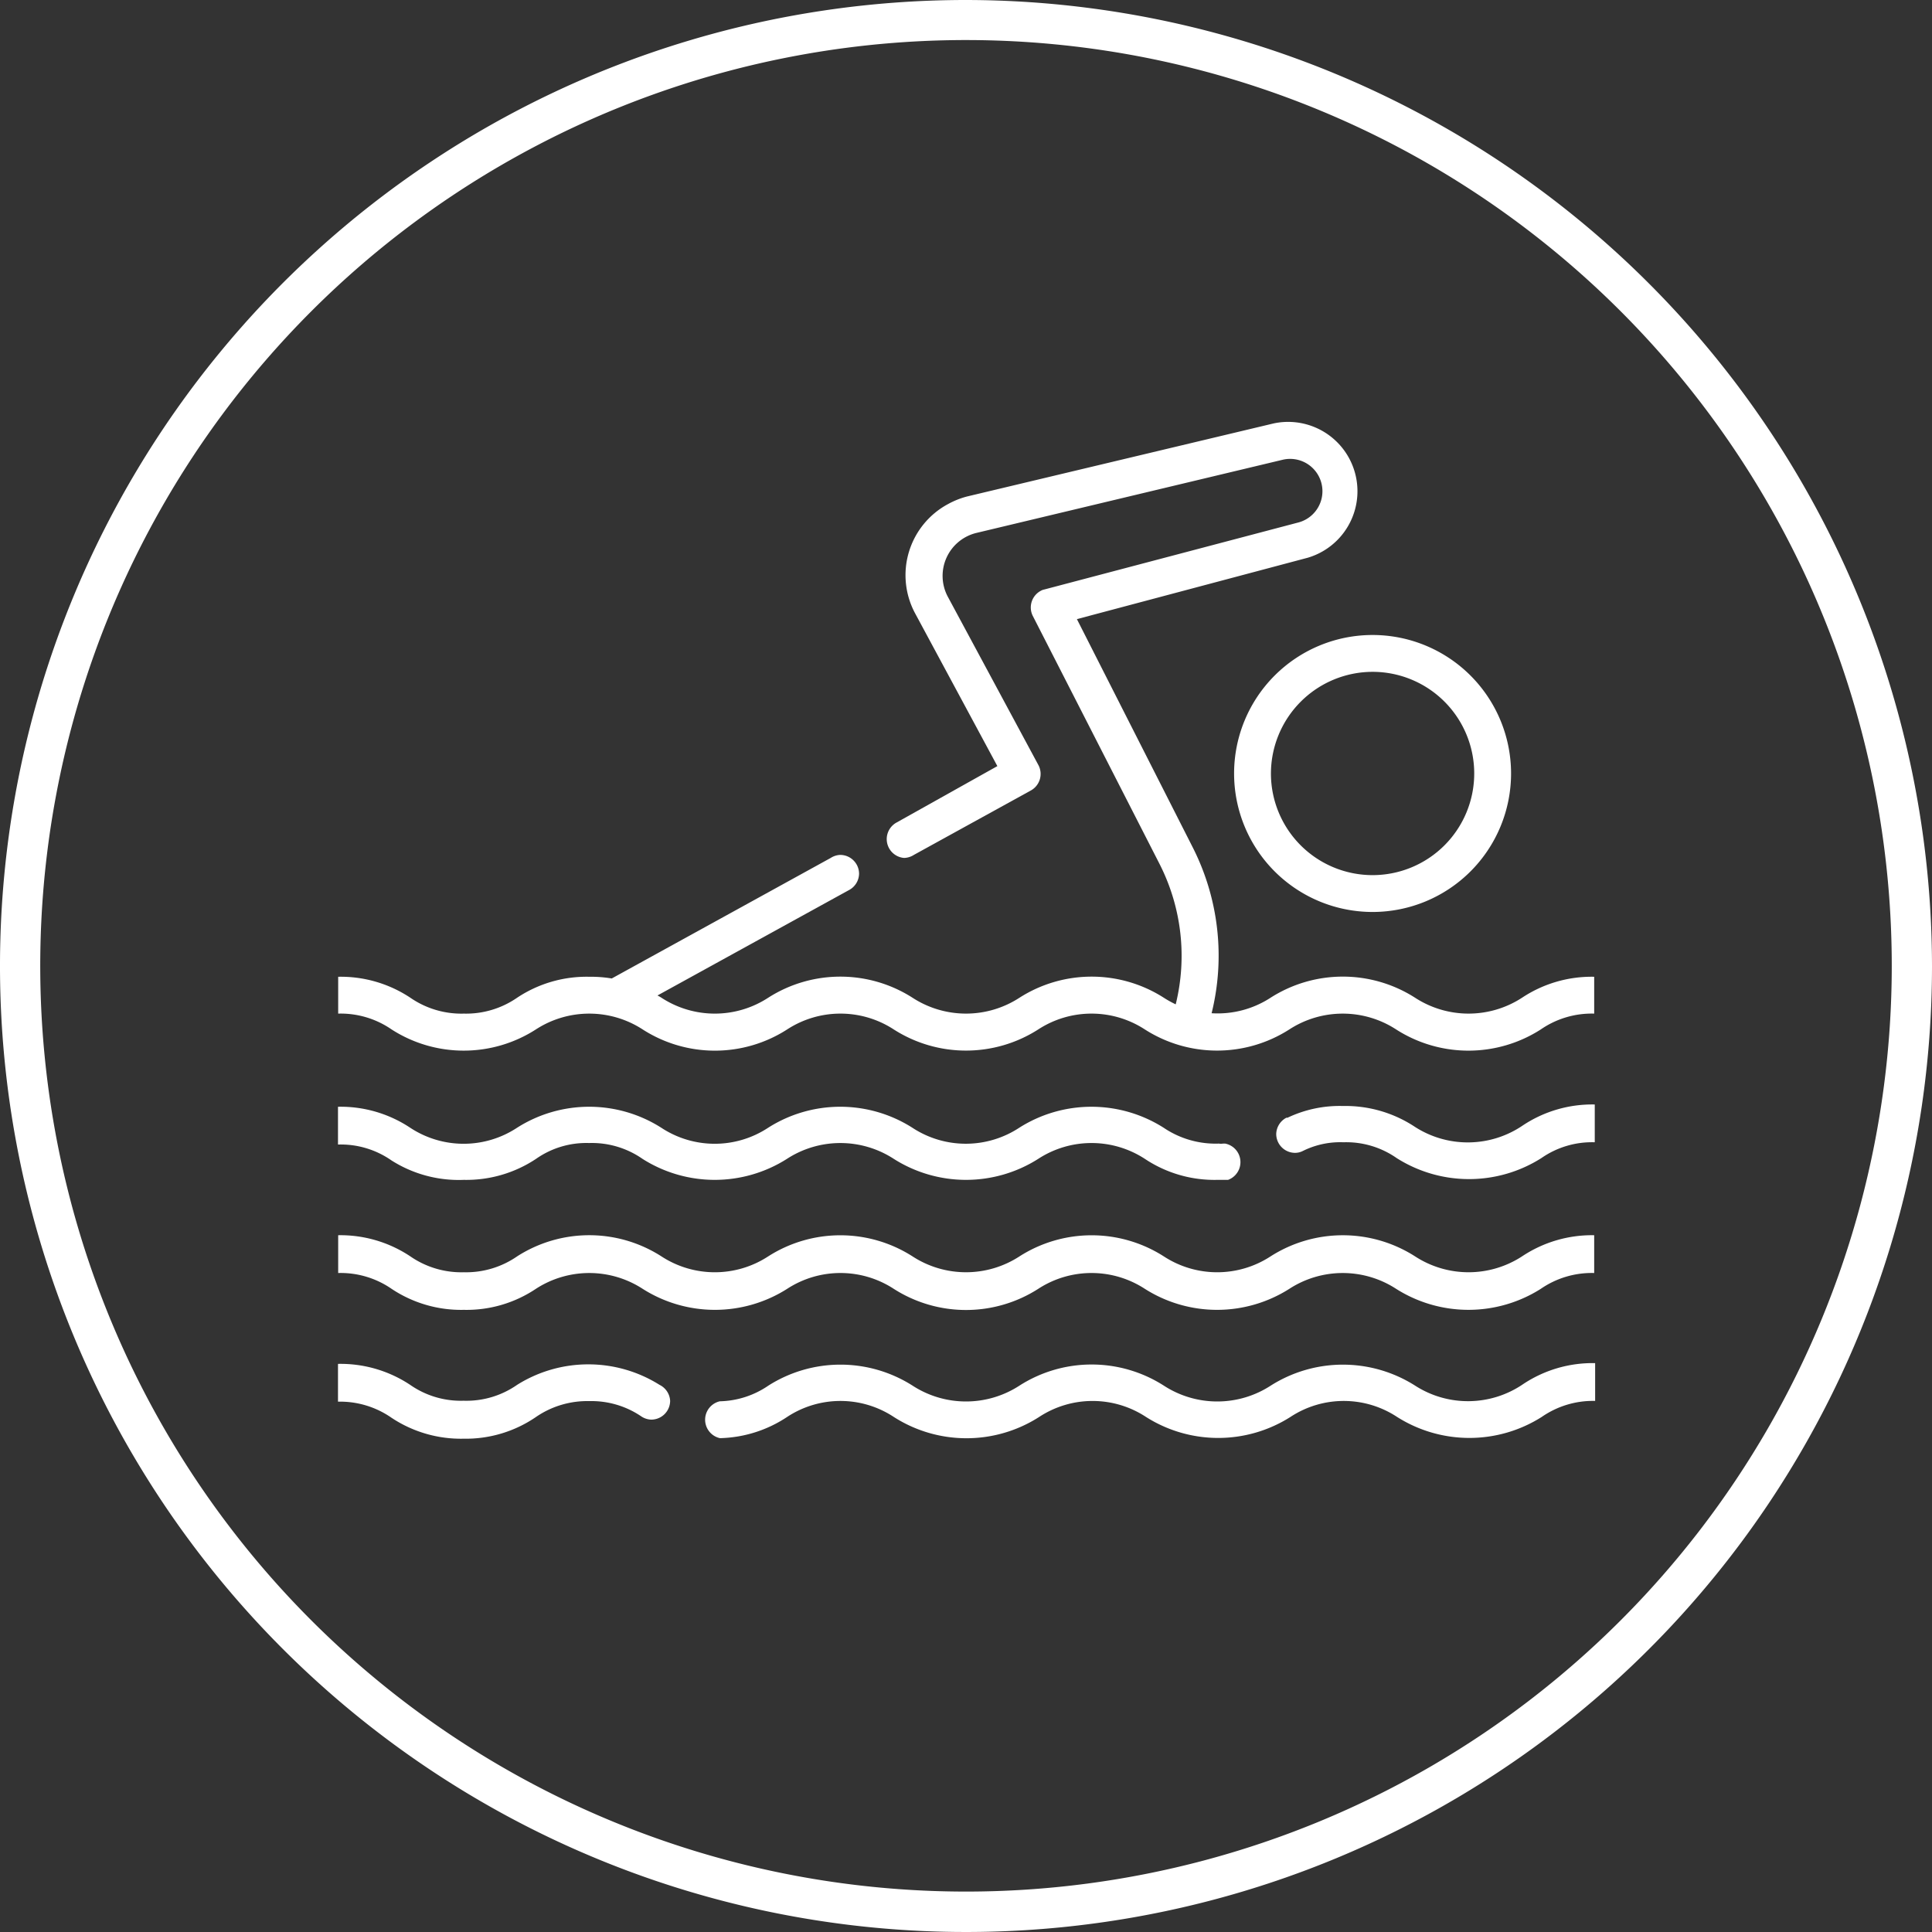 <svg xmlns="http://www.w3.org/2000/svg" viewBox="0 0 102.26 102.26"><rect x="0" y="0" width="102.26" height="102.26" fill="#333333" stroke="none"/><defs><style>.cls-1{fill:none;}.cls-2{fill:#fff;}</style></defs><title>piscina</title><g id="Capa_2" data-name="Capa 2"><g id="Capa_1-2" data-name="Capa 1"><path class="cls-1" d="M72.65,46.32a5.38,5.38,0,1,0-5.38-5.38A5.38,5.38,0,0,0,72.65,46.32Z"/><path class="cls-1" d="M51.13,2.14a49,49,0,1,0,49,49A49,49,0,0,0,51.13,2.14ZM80,40.94a7.33,7.33,0,1,1-7.33-7.33A7.33,7.33,0,0,1,80,40.94ZM17.9,58.54a6.66,6.66,0,0,1,3.82,1.11,5.14,5.14,0,0,0,5.66,0,7.11,7.11,0,0,1,7.63,0,5.14,5.14,0,0,0,5.66,0,7.11,7.11,0,0,1,7.63,0,5.15,5.15,0,0,0,5.66,0,7.13,7.13,0,0,1,7.64,0,4.91,4.91,0,0,0,2.92.84.89.89,0,0,0,.23,0v0l.11,0A1,1,0,0,1,65,62.4v0h-.15l-.44,0a6.64,6.64,0,0,1-3.82-1.11,5.17,5.17,0,0,0-5.65,0,7.13,7.13,0,0,1-7.64,0,5.19,5.19,0,0,0-5.66,0,7.13,7.13,0,0,1-7.64,0,4.69,4.69,0,0,0-2.83-.84,4.63,4.63,0,0,0-2.81.84,6.66,6.66,0,0,1-3.82,1.11,6.64,6.64,0,0,1-3.82-1.11,4.69,4.69,0,0,0-2.83-.84ZM34.48,75.15a1,1,0,0,1-.54-.18h0a4.7,4.7,0,0,0-2.74-.8,4.79,4.79,0,0,0-2.82.84,6.57,6.57,0,0,1-3.82,1.12A6.64,6.64,0,0,1,20.73,75a4.76,4.76,0,0,0-2.83-.85v-2a6.66,6.66,0,0,1,3.82,1.11,4.69,4.69,0,0,0,2.83.84,4.69,4.69,0,0,0,2.83-.84,7.09,7.09,0,0,1,7.54,0h0a1,1,0,0,1,.55.87A1,1,0,0,1,34.48,75.15Zm49.9-1a4.76,4.76,0,0,0-2.83.85,7.15,7.15,0,0,1-7.65,0,5.13,5.13,0,0,0-5.65,0,7.13,7.13,0,0,1-7.64,0A5.15,5.15,0,0,0,55,75a7.13,7.13,0,0,1-7.64,0,5.13,5.13,0,0,0-5.65,0,6.69,6.69,0,0,1-3.49,1.1h-.05a1,1,0,0,1,0-1.95h0a4.73,4.73,0,0,0,2.57-.83,7.11,7.11,0,0,1,7.63,0,5.19,5.19,0,0,0,5.66,0,7.09,7.09,0,0,1,7.64,0,5.19,5.19,0,0,0,5.66,0,7.13,7.13,0,0,1,7.64,0,5.17,5.17,0,0,0,5.67,0,6.63,6.63,0,0,1,3.81-1.11Zm0-6.84a4.75,4.75,0,0,0-2.83.84,7.15,7.15,0,0,1-7.65,0,5.19,5.19,0,0,0-5.66,0,7.13,7.13,0,0,1-7.64,0,5.17,5.17,0,0,0-5.65,0,7.09,7.09,0,0,1-7.64,0,5.17,5.17,0,0,0-5.65,0,7.13,7.13,0,0,1-7.64,0,5.19,5.19,0,0,0-5.66,0,6.59,6.59,0,0,1-3.81,1.11,6.64,6.64,0,0,1-3.82-1.11,4.75,4.75,0,0,0-2.83-.84v-2a6.67,6.67,0,0,1,3.82,1.12,4.75,4.75,0,0,0,2.83.84,4.75,4.75,0,0,0,2.82-.84,7.07,7.07,0,0,1,7.64,0,5.17,5.17,0,0,0,5.65,0,7.09,7.09,0,0,1,7.64,0,5.19,5.19,0,0,0,5.66,0,7.09,7.09,0,0,1,7.64,0,5.17,5.17,0,0,0,5.65,0,7.1,7.1,0,0,1,7.65,0,5.19,5.19,0,0,0,5.66,0,6.67,6.67,0,0,1,3.82-1.12Zm0-6.84a4.69,4.69,0,0,0-2.83.84,7.15,7.15,0,0,1-7.65,0,4.66,4.66,0,0,0-2.82-.84,4.44,4.44,0,0,0-2.15.46h0a.92.92,0,0,1-.41.1,1,1,0,0,1-1-1,1,1,0,0,1,.54-.86h0l.06,0h0a6.41,6.41,0,0,1,2.93-.62,6.66,6.66,0,0,1,3.82,1.11,5.17,5.17,0,0,0,5.67,0,6.63,6.63,0,0,1,3.81-1.11Zm0-6.85a4.75,4.75,0,0,0-2.83.84,7.09,7.09,0,0,1-7.65,0,5.19,5.19,0,0,0-5.66,0,7.09,7.09,0,0,1-7.64,0,5.17,5.17,0,0,0-5.65,0,7.09,7.09,0,0,1-7.64,0,5.17,5.17,0,0,0-5.65,0,7.07,7.07,0,0,1-7.64,0,5.19,5.19,0,0,0-5.66,0,7.06,7.06,0,0,1-7.63,0,4.75,4.75,0,0,0-2.83-.84V51.7a6.66,6.66,0,0,1,3.82,1.11,4.75,4.75,0,0,0,2.83.84,4.75,4.75,0,0,0,2.82-.84,6.64,6.64,0,0,1,3.82-1.11,6.74,6.74,0,0,1,1.19.09L44,45.41h0a1,1,0,0,1,.5-.16,1,1,0,0,1,1,1,1,1,0,0,1-.55.87h0L34.8,52.69a2.25,2.25,0,0,1,.21.12,5.17,5.17,0,0,0,5.65,0,7.09,7.09,0,0,1,7.64,0,5.19,5.19,0,0,0,5.66,0,7.09,7.09,0,0,1,7.64,0,5.58,5.58,0,0,0,.63.35,10.72,10.72,0,0,0-.85-7.42L54.66,32.59a1,1,0,0,1,.43-1.32.62.62,0,0,1,.19-.07l13.38-3.57a1.71,1.71,0,0,0-.83-3.32l-16.2,3.87a2.34,2.34,0,0,0-1.51,3.36l4.81,8.94a1,1,0,0,1-.39,1.32l-6.21,3.42h0a1,1,0,0,1-.52.16,1,1,0,0,1-.42-1.86h0l5.36-3L48.4,32.47a4.27,4.27,0,0,1,1.74-5.79,4.38,4.38,0,0,1,1-.4l16.19-3.87a3.67,3.67,0,0,1,1.8,7.11L57,32.77l6.17,12.08a12.67,12.67,0,0,1,1,8.78,5.13,5.13,0,0,0,3.12-.82,7.1,7.1,0,0,1,7.65,0,5.19,5.19,0,0,0,5.66,0,6.66,6.66,0,0,1,3.82-1.11Z"/><path class="cls-2" d="M51.13,0a51.13,51.13,0,1,0,51.13,51.13A51.19,51.19,0,0,0,51.13,0Zm0,100.12a49,49,0,1,1,49-49A49,49,0,0,1,51.13,100.12Z"/><path class="cls-2" d="M74.9,73.34a7.13,7.13,0,0,0-7.64,0,5.19,5.19,0,0,1-5.66,0,7.09,7.09,0,0,0-7.64,0,5.19,5.19,0,0,1-5.66,0,7.11,7.11,0,0,0-7.63,0,4.73,4.73,0,0,1-2.57.83h0a1,1,0,0,0,0,1.95h.05A6.69,6.69,0,0,0,41.66,75a5.13,5.13,0,0,1,5.65,0A7.13,7.13,0,0,0,55,75a5.15,5.15,0,0,1,5.66,0,7.13,7.13,0,0,0,7.64,0,5.13,5.13,0,0,1,5.65,0,7.15,7.15,0,0,0,7.65,0,4.76,4.76,0,0,1,2.83-.85v-2a6.63,6.63,0,0,0-3.81,1.11A5.17,5.17,0,0,1,74.9,73.34Z"/><path class="cls-2" d="M74.9,66.5a7.1,7.1,0,0,0-7.65,0,5.17,5.17,0,0,1-5.65,0,7.09,7.09,0,0,0-7.64,0,5.19,5.19,0,0,1-5.66,0,7.09,7.09,0,0,0-7.64,0,5.17,5.17,0,0,1-5.65,0,7.07,7.07,0,0,0-7.64,0,4.75,4.75,0,0,1-2.82.84,4.75,4.75,0,0,1-2.83-.84,6.67,6.67,0,0,0-3.82-1.12v2a4.75,4.75,0,0,1,2.83.84,6.64,6.64,0,0,0,3.82,1.11,6.59,6.59,0,0,0,3.81-1.11,5.19,5.19,0,0,1,5.66,0,7.13,7.13,0,0,0,7.64,0,5.17,5.17,0,0,1,5.65,0,7.09,7.09,0,0,0,7.64,0,5.17,5.17,0,0,1,5.65,0,7.13,7.13,0,0,0,7.64,0,5.19,5.19,0,0,1,5.66,0,7.15,7.15,0,0,0,7.65,0,4.75,4.75,0,0,1,2.83-.84v-2a6.67,6.67,0,0,0-3.82,1.12A5.19,5.19,0,0,1,74.9,66.5Z"/><path class="cls-2" d="M74.9,59.65a6.66,6.66,0,0,0-3.82-1.11,6.41,6.41,0,0,0-2.93.62h0l-.06,0h0a1,1,0,0,0-.54.86,1,1,0,0,0,1,1,.92.92,0,0,0,.41-.1h0a4.44,4.44,0,0,1,2.15-.46,4.66,4.66,0,0,1,2.82.84,7.15,7.15,0,0,0,7.65,0,4.69,4.69,0,0,1,2.83-.84v-2a6.63,6.63,0,0,0-3.81,1.11A5.17,5.17,0,0,1,74.9,59.65Z"/><path class="cls-2" d="M24.55,62.45a6.66,6.66,0,0,0,3.82-1.11,4.63,4.63,0,0,1,2.81-.84,4.69,4.69,0,0,1,2.83.84,7.13,7.13,0,0,0,7.64,0,5.19,5.19,0,0,1,5.66,0,7.13,7.13,0,0,0,7.64,0,5.17,5.17,0,0,1,5.65,0,6.64,6.64,0,0,0,3.82,1.11l.44,0H65v0a1,1,0,0,0-.15-1.92l-.11,0v0a.89.89,0,0,1-.23,0,4.91,4.91,0,0,1-2.92-.84,7.13,7.13,0,0,0-7.64,0,5.15,5.15,0,0,1-5.66,0,7.11,7.11,0,0,0-7.63,0,5.14,5.14,0,0,1-5.66,0,7.11,7.11,0,0,0-7.63,0,5.14,5.14,0,0,1-5.66,0,6.66,6.66,0,0,0-3.82-1.11v2a4.69,4.69,0,0,1,2.83.84A6.64,6.64,0,0,0,24.55,62.45Z"/><path class="cls-2" d="M74.9,52.81a7.1,7.1,0,0,0-7.65,0,5.13,5.13,0,0,1-3.12.82,12.67,12.67,0,0,0-1-8.78L57,32.77l12.22-3.25a3.67,3.67,0,0,0-1.8-7.11L51.18,26.28a4.38,4.38,0,0,0-1,.4,4.27,4.27,0,0,0-1.74,5.79l4.35,8.08-5.36,3h0a1,1,0,0,0,.42,1.86,1,1,0,0,0,.52-.16h0l6.21-3.42a1,1,0,0,0,.39-1.32l-4.81-8.94a2.34,2.34,0,0,1,1.51-3.36l16.2-3.87a1.71,1.71,0,0,1,.83,3.32L55.28,31.2a.62.62,0,0,0-.19.07,1,1,0,0,0-.43,1.32l6.72,13.15a10.72,10.72,0,0,1,.85,7.42,5.58,5.58,0,0,1-.63-.35,7.09,7.09,0,0,0-7.64,0,5.19,5.19,0,0,1-5.66,0,7.09,7.09,0,0,0-7.64,0,5.17,5.17,0,0,1-5.65,0,2.25,2.25,0,0,0-.21-.12l10.12-5.57h0a1,1,0,0,0,.55-.87,1,1,0,0,0-1-1,1,1,0,0,0-.5.16h0L32.38,51.79a6.74,6.74,0,0,0-1.19-.09,6.64,6.64,0,0,0-3.82,1.11,4.75,4.75,0,0,1-2.82.84,4.75,4.75,0,0,1-2.83-.84A6.66,6.66,0,0,0,17.9,51.7v1.95a4.75,4.75,0,0,1,2.83.84,7.06,7.06,0,0,0,7.63,0,5.19,5.19,0,0,1,5.66,0,7.07,7.07,0,0,0,7.64,0,5.17,5.17,0,0,1,5.65,0,7.09,7.09,0,0,0,7.64,0,5.17,5.17,0,0,1,5.65,0,7.09,7.09,0,0,0,7.64,0,5.19,5.19,0,0,1,5.66,0,7.09,7.09,0,0,0,7.65,0,4.75,4.75,0,0,1,2.83-.84V51.7a6.66,6.66,0,0,0-3.82,1.11A5.19,5.19,0,0,1,74.9,52.81Z"/><path class="cls-2" d="M65.32,40.94a7.33,7.33,0,1,0,7.33-7.33A7.33,7.33,0,0,0,65.32,40.94Zm7.33-5.38a5.38,5.38,0,1,1-5.38,5.38A5.39,5.39,0,0,1,72.65,35.56Z"/><path class="cls-2" d="M34.91,73.3h0a7.09,7.09,0,0,0-7.54,0,4.69,4.69,0,0,1-2.83.84,4.69,4.69,0,0,1-2.83-.84,6.66,6.66,0,0,0-3.82-1.11v2a4.76,4.76,0,0,1,2.83.85,6.64,6.64,0,0,0,3.82,1.11A6.57,6.57,0,0,0,28.37,75a4.79,4.79,0,0,1,2.82-.84,4.7,4.7,0,0,1,2.74.8h0a1,1,0,0,0,.54.18,1,1,0,0,0,1-1A1,1,0,0,0,34.91,73.3Z"/></g></g></svg>